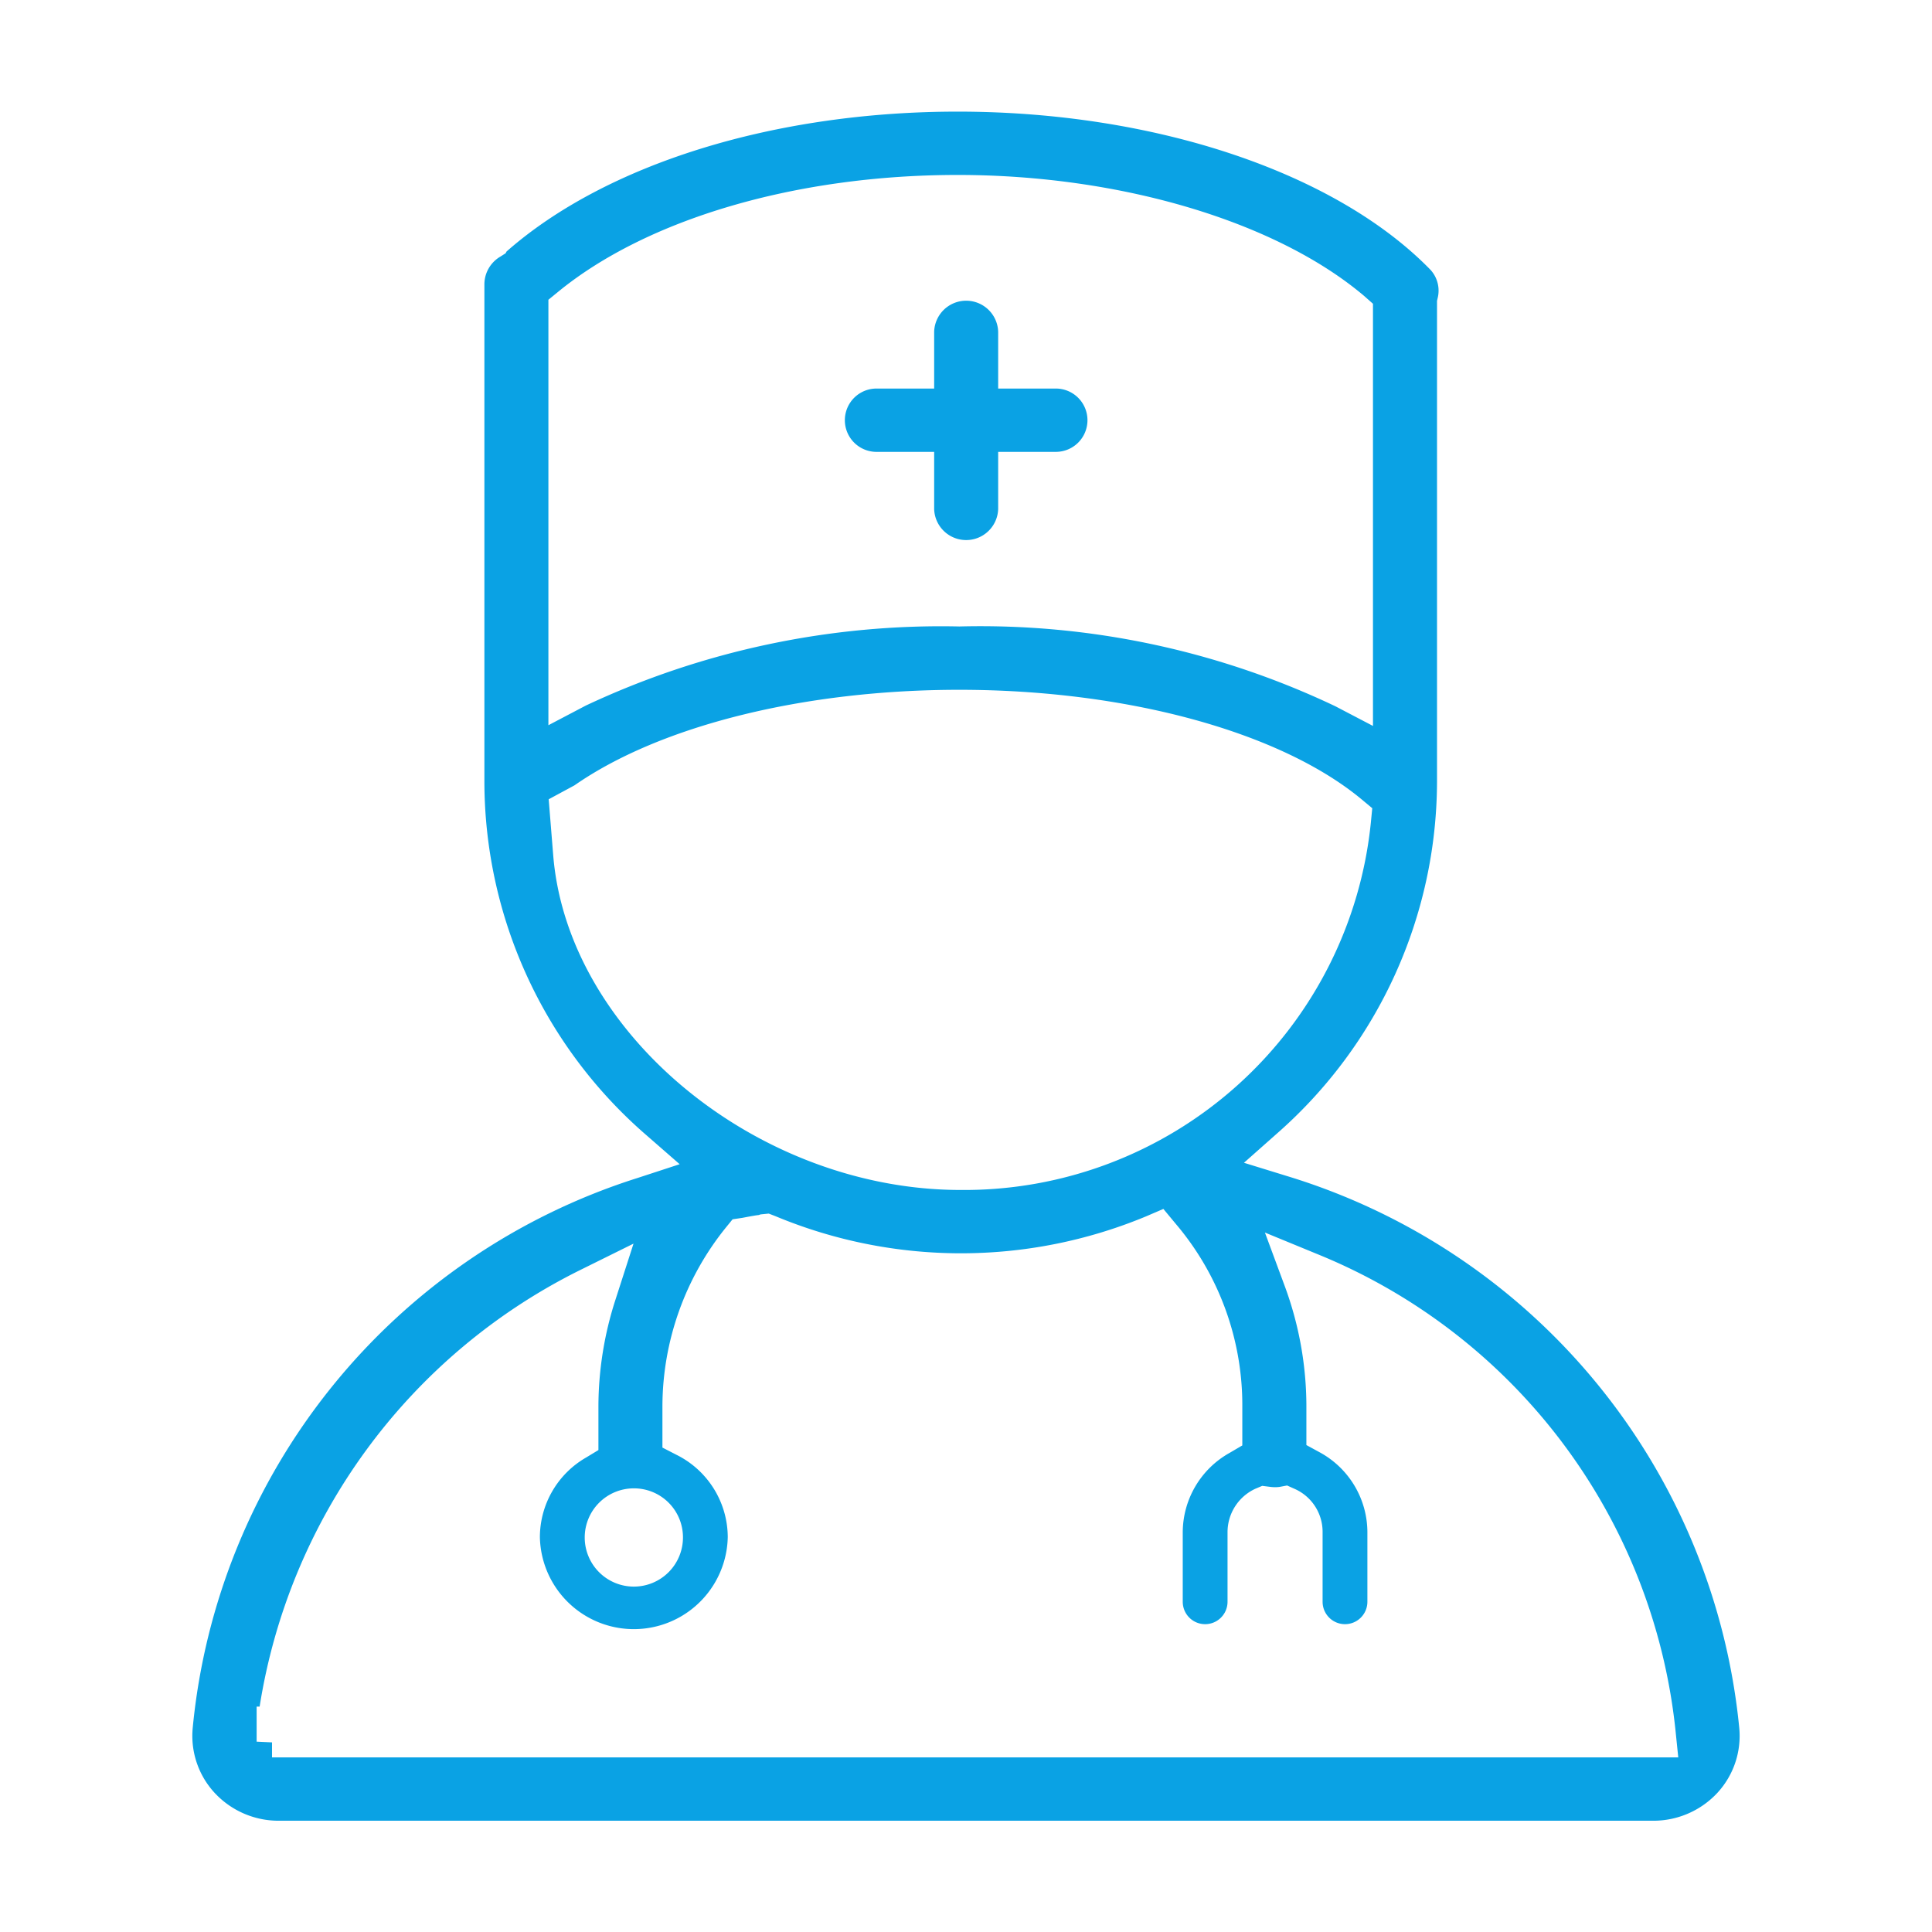 <svg xmlns="http://www.w3.org/2000/svg" width="54" height="54" viewBox="0 0 54 54">
  <defs>
    <style>
      .cls-1 {
        fill: #0aa2e4;
        fill-rule: evenodd;
      }
    </style>
  </defs>
  <path id="形状_758" data-name="形状 758" class="cls-1" d="M659.238,2853.41h0a17.951,17.951,0,0,0-12.644-15.43l-1.2-.37,0.937-.83a13.12,13.12,0,0,0,4.459-9.8v-13.46l0.016-.07a0.862,0.862,0,0,0-.2-0.8c-2.659-2.73-7.722-4.42-13.213-4.42-5.118,0-9.827,1.46-12.61,3.91l-0.027.05-0.142.09a0.9,0.9,0,0,0-.45.77v13.93a13.09,13.09,0,0,0,4.518,9.85l0.94,0.82-1.193.39a17.923,17.923,0,0,0-12.418,15.37,2.346,2.346,0,0,0,.612,1.81,2.437,2.437,0,0,0,1.775.78h38.453a2.441,2.441,0,0,0,1.776-.78A2.346,2.346,0,0,0,659.238,2853.41Zm-33.287-39.92,0.257-.21c2.491-2.05,6.672-3.28,11.183-3.28,4.549,0,8.9,1.3,11.36,3.38L649,2813.6v11.8l-1.052-.55a23.1,23.1,0,0,0-10.509-2.23A23.345,23.345,0,0,0,627,2824.83l-1.047.55v-11.89Zm0.136,15.52-0.126-1.56,0.722-.39c2.4-1.67,6.422-2.67,10.755-2.67,4.661,0,8.973,1.17,11.254,3.07l0.288,0.24-0.036.37a11.423,11.423,0,0,1-11.469,10.3C631.809,2838.37,626.488,2834,626.087,2829.01Zm3.627,19.06a1.373,1.373,0,1,1-1.373-1.36A1.368,1.368,0,0,1,629.714,2848.07Zm-11.486,6.16v-0.42l-0.43-.02v-0.98h0.084a16.478,16.478,0,0,1,8.935-12.19l1.515-.75-0.512,1.59a9.754,9.754,0,0,0-.469,2.96v1.22l-0.347.21a2.575,2.575,0,0,0-1.289,2.22,2.626,2.626,0,0,0,5.251,0,2.579,2.579,0,0,0-1.438-2.3l-0.388-.2v-1.15a7.981,7.981,0,0,1,1.79-5.02l0.171-.21,0.268-.04,0.158-.03c0.116-.02.213-0.04,0.31-0.05a0.21,0.21,0,0,1,.075-0.02l0.2-.02,0.181,0.07a13.48,13.48,0,0,0,10.36.01l0.489-.21,0.34,0.41a7.825,7.825,0,0,1,1.866,5.11v1.09l-0.358.21a2.554,2.554,0,0,0-1.307,2.21v1.95a0.626,0.626,0,0,0,1.252,0v-1.95a1.337,1.337,0,0,1,.78-1.21l0.19-.08,0.236,0.03a1,1,0,0,0,.245,0l0.214-.04,0.2,0.09a1.312,1.312,0,0,1,.792,1.2v1.96a0.626,0.626,0,0,0,1.252,0v-1.96a2.549,2.549,0,0,0-1.338-2.22l-0.367-.2v-1.08a9.711,9.711,0,0,0-.6-3.35l-0.559-1.51,1.508,0.62a16.192,16.192,0,0,1,9.965,13.27l0.08,0.78h-39.3Zm21.907-38.26h-1.611v-1.59a0.895,0.895,0,0,0-1.789,0v1.59h-1.611a0.885,0.885,0,1,0,0,1.77h1.611v1.6a0.895,0.895,0,0,0,1.789,0v-1.6h1.611A0.885,0.885,0,1,0,640.135,2815.97Z" transform="translate(-610.625 -2805.11)"/>
</svg>
